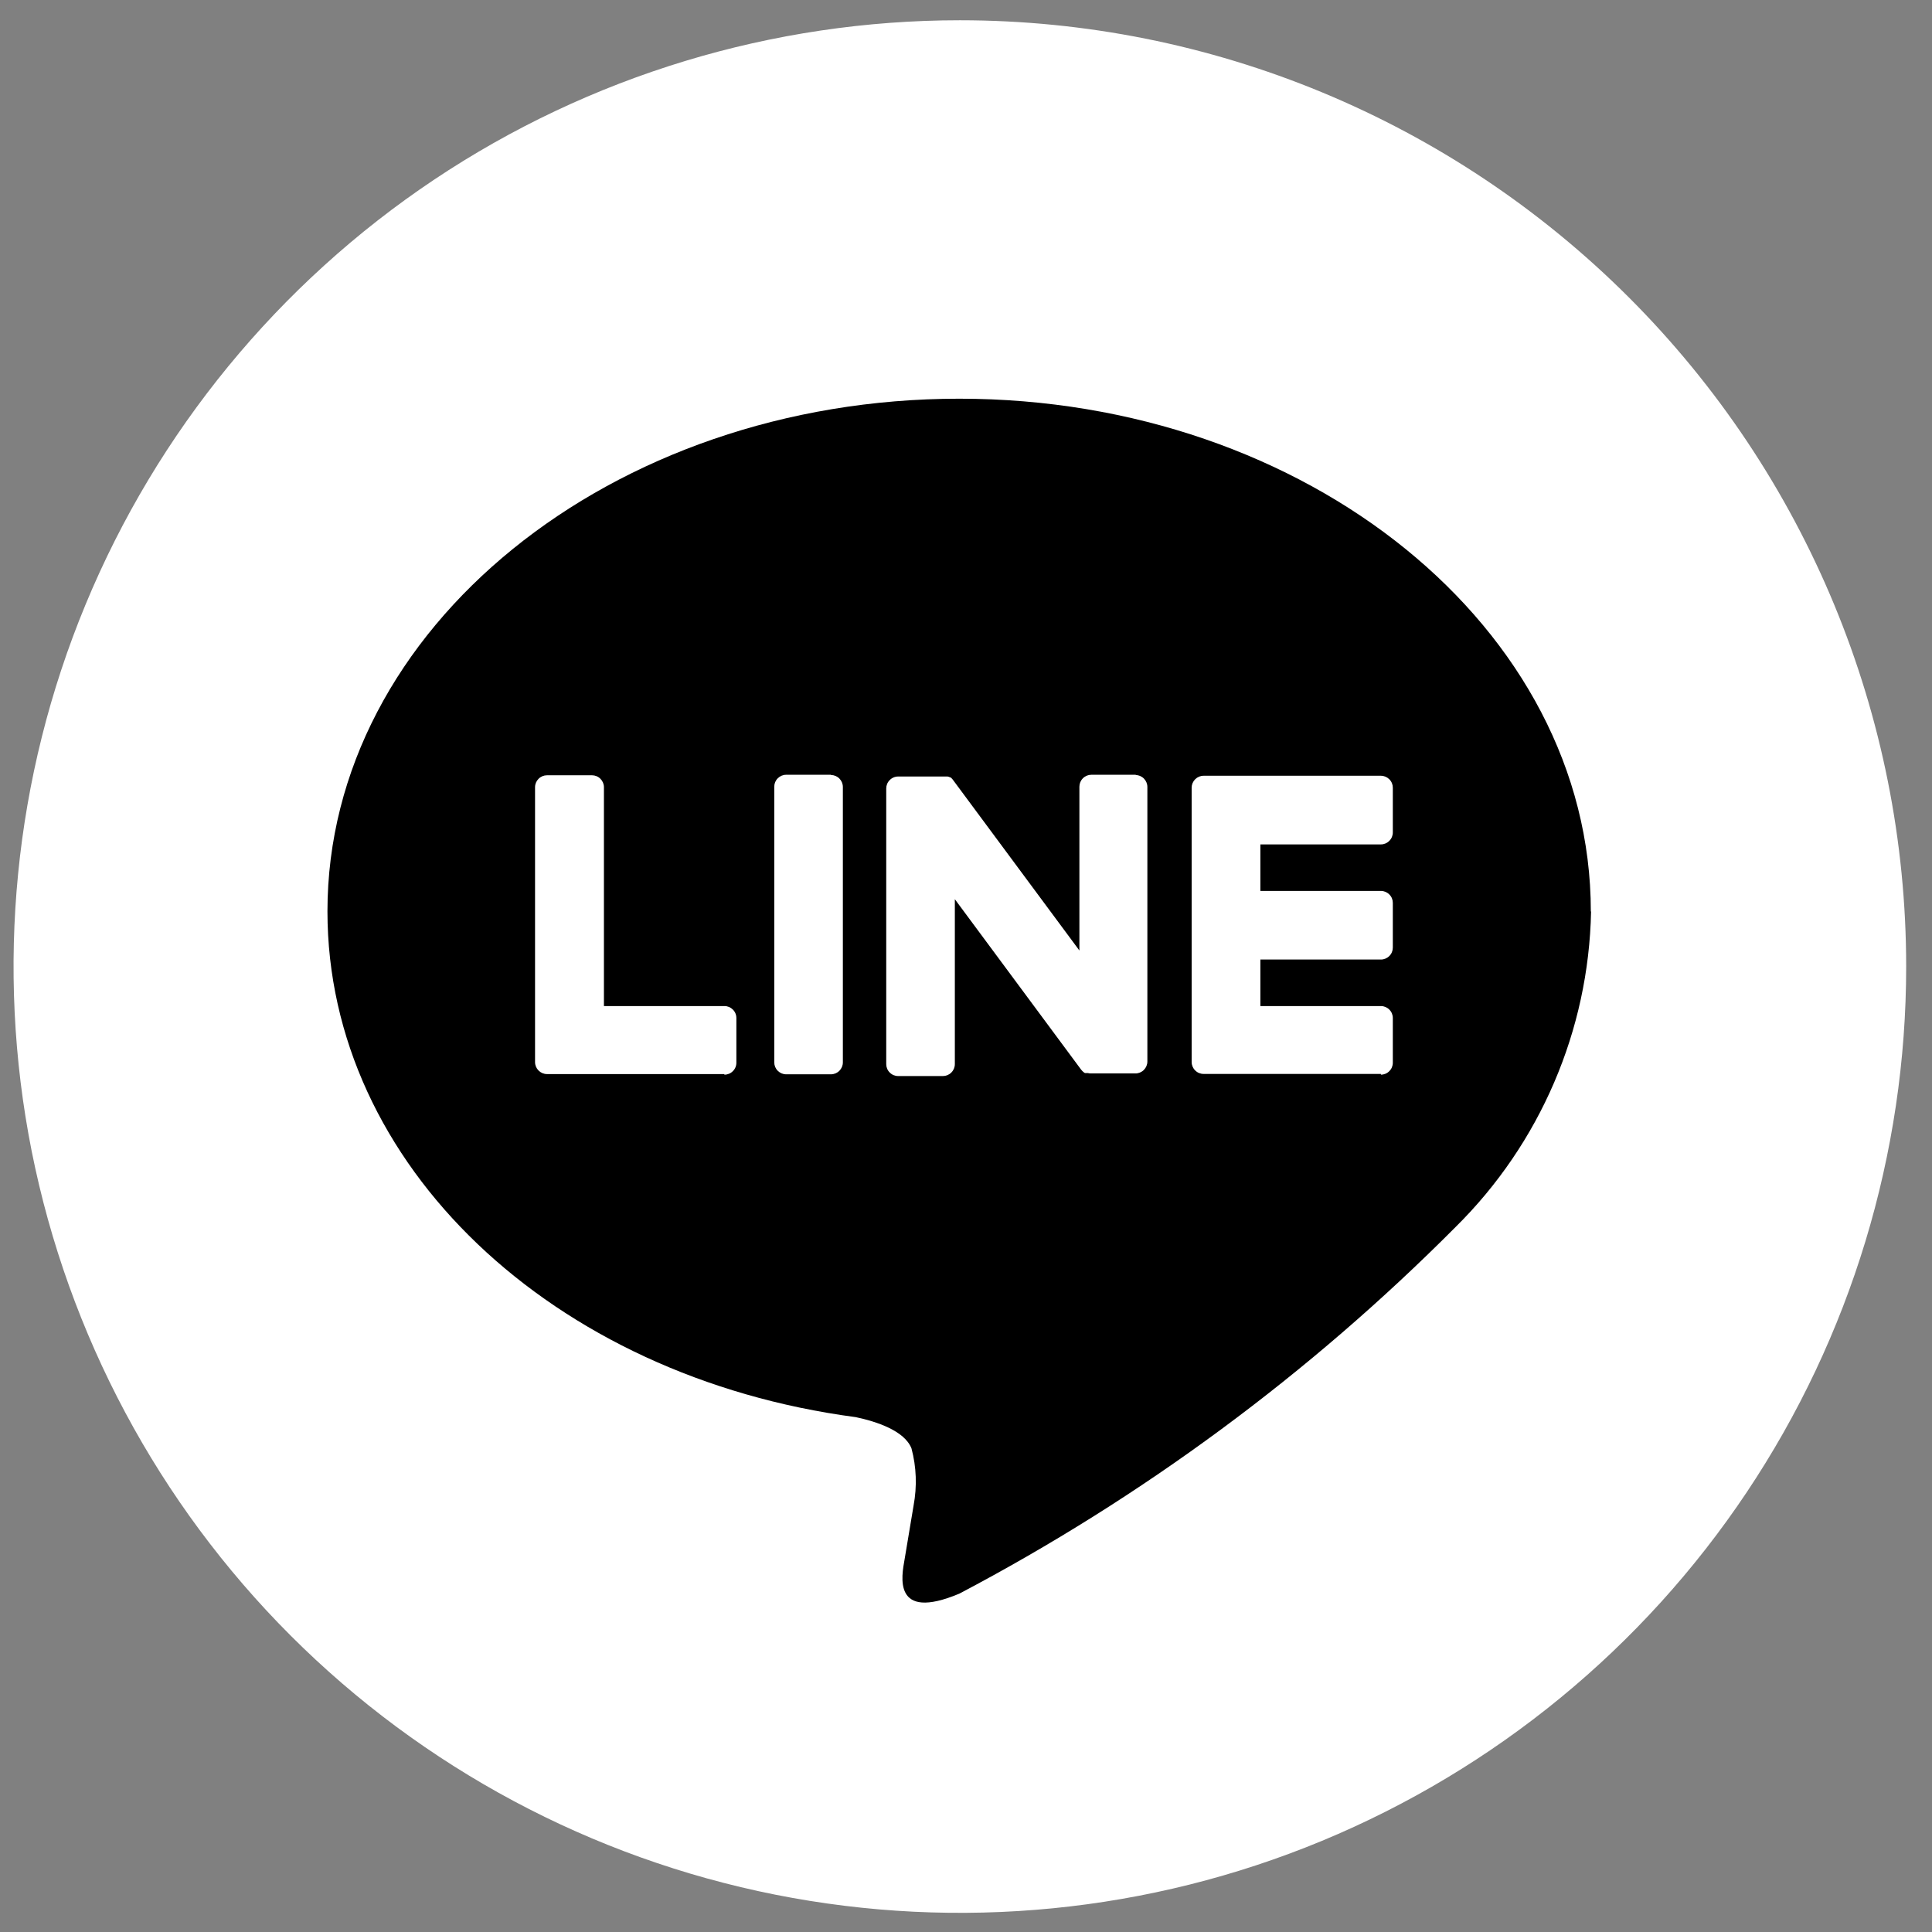 <svg width="49" height="49" viewBox="0 0 49 49" fill="none" xmlns="http://www.w3.org/2000/svg">
<rect x="0" y="0" width="49" height="49" fill="#808080" stroke="none"/>
<g id="line-logo" clip-path="url(#clip0_452_2434)">
<g id="&#227;&#131;&#172;&#227;&#130;&#164;&#227;&#131;&#164;&#227;&#131;&#188;_1">
<g id="Group">
<path id="Vector" d="M48.345 24.514C48.345 29.261 46.938 33.902 44.301 37.847C41.664 41.795 37.916 44.868 33.529 46.688C29.145 48.505 24.319 48.979 19.662 48.053C15.008 47.127 10.729 44.84 7.372 41.483C4.016 38.127 1.732 33.851 0.803 29.194C-0.12 24.54 0.354 19.713 2.171 15.33C3.987 10.946 7.064 7.195 11.008 4.558C14.957 1.92 19.598 0.514 24.345 0.514C30.711 0.514 36.812 3.043 41.314 7.545C45.816 12.046 48.345 18.151 48.345 24.514Z" fill="white"/>
<path id="Vector_2" d="M40.347 23.114C40.347 15.944 33.16 10.112 24.329 10.112C15.498 10.112 8.305 15.944 8.305 23.114C8.305 29.541 14.006 34.923 21.704 35.942C22.229 36.053 22.939 36.285 23.117 36.734C23.244 37.208 23.26 37.701 23.171 38.181C23.171 38.181 22.983 39.314 22.942 39.552C22.872 39.956 22.621 41.137 24.332 40.418C28.974 37.974 33.218 34.838 36.918 31.119C39.062 29 40.293 26.13 40.353 23.121" fill="black"/>
<path id="Vector_3" d="M35.023 27.256C35.103 27.256 35.179 27.225 35.236 27.167C35.294 27.11 35.325 27.034 35.325 26.954V25.819C35.325 25.739 35.294 25.663 35.236 25.605C35.179 25.548 35.103 25.516 35.023 25.516H31.966V24.336H35.023C35.103 24.336 35.179 24.304 35.236 24.247C35.294 24.19 35.325 24.113 35.325 24.034V22.898C35.325 22.819 35.294 22.742 35.236 22.685C35.179 22.628 35.103 22.596 35.023 22.596H31.966V21.416H35.023C35.103 21.416 35.179 21.384 35.236 21.326C35.294 21.269 35.325 21.193 35.325 21.113V19.977C35.325 19.898 35.294 19.822 35.236 19.764C35.179 19.707 35.103 19.675 35.023 19.675H30.525C30.445 19.675 30.369 19.707 30.312 19.764C30.255 19.822 30.223 19.898 30.223 19.977V26.935C30.223 27.015 30.255 27.091 30.312 27.148C30.369 27.206 30.445 27.237 30.525 27.237H35.023V27.25V27.256Z" fill="white"/>
<path id="Vector_4" d="M18.374 27.256C18.454 27.256 18.53 27.225 18.587 27.167C18.645 27.11 18.676 27.034 18.676 26.954V25.819C18.676 25.739 18.645 25.663 18.587 25.605C18.53 25.548 18.454 25.516 18.374 25.516H15.317V19.965C15.317 19.885 15.285 19.809 15.228 19.752C15.171 19.694 15.094 19.663 15.015 19.663H13.873C13.793 19.663 13.717 19.694 13.659 19.752C13.602 19.809 13.57 19.885 13.57 19.965V26.938C13.57 27.018 13.602 27.094 13.659 27.151C13.717 27.209 13.793 27.241 13.873 27.241H18.371V27.253L18.374 27.256Z" fill="white"/>
<path id="Vector_5" d="M21.075 19.65H19.939C19.859 19.65 19.783 19.682 19.726 19.739C19.669 19.796 19.637 19.873 19.637 19.952V26.945C19.637 27.024 19.669 27.101 19.726 27.158C19.783 27.215 19.859 27.247 19.939 27.247H21.075C21.154 27.247 21.231 27.215 21.288 27.158C21.345 27.101 21.377 27.024 21.377 26.945V19.959C21.377 19.879 21.345 19.803 21.288 19.745C21.231 19.688 21.154 19.656 21.075 19.656" fill="white"/>
<path id="Vector_6" d="M28.814 19.65H27.678C27.599 19.65 27.522 19.682 27.465 19.739C27.408 19.796 27.376 19.873 27.376 19.952V24.107L24.175 19.787L24.15 19.755L24.131 19.736L24.115 19.72H24.105L24.09 19.71H24.08L24.064 19.701H24.055L24.035 19.694H22.779C22.699 19.694 22.623 19.726 22.566 19.784C22.508 19.841 22.477 19.917 22.477 19.997V26.989C22.477 27.069 22.508 27.145 22.566 27.202C22.623 27.26 22.699 27.291 22.779 27.291H23.915C23.994 27.291 24.07 27.26 24.128 27.202C24.185 27.145 24.217 27.069 24.217 26.989V22.806L27.42 27.129C27.443 27.158 27.468 27.183 27.5 27.206L27.519 27.215H27.589C27.614 27.221 27.643 27.225 27.669 27.225H28.798C28.877 27.225 28.954 27.193 29.011 27.136C29.068 27.078 29.1 27.002 29.1 26.922V19.959C29.1 19.879 29.068 19.803 29.011 19.745C28.954 19.688 28.877 19.656 28.798 19.656" fill="white"/>
</g>
</g>
</g>
<defs>
<clipPath id="clip0_452_2434">
<rect width="48" height="48" fill="white" transform="translate(0.344 0.514)"/>
</clipPath>
</defs>
</svg>

